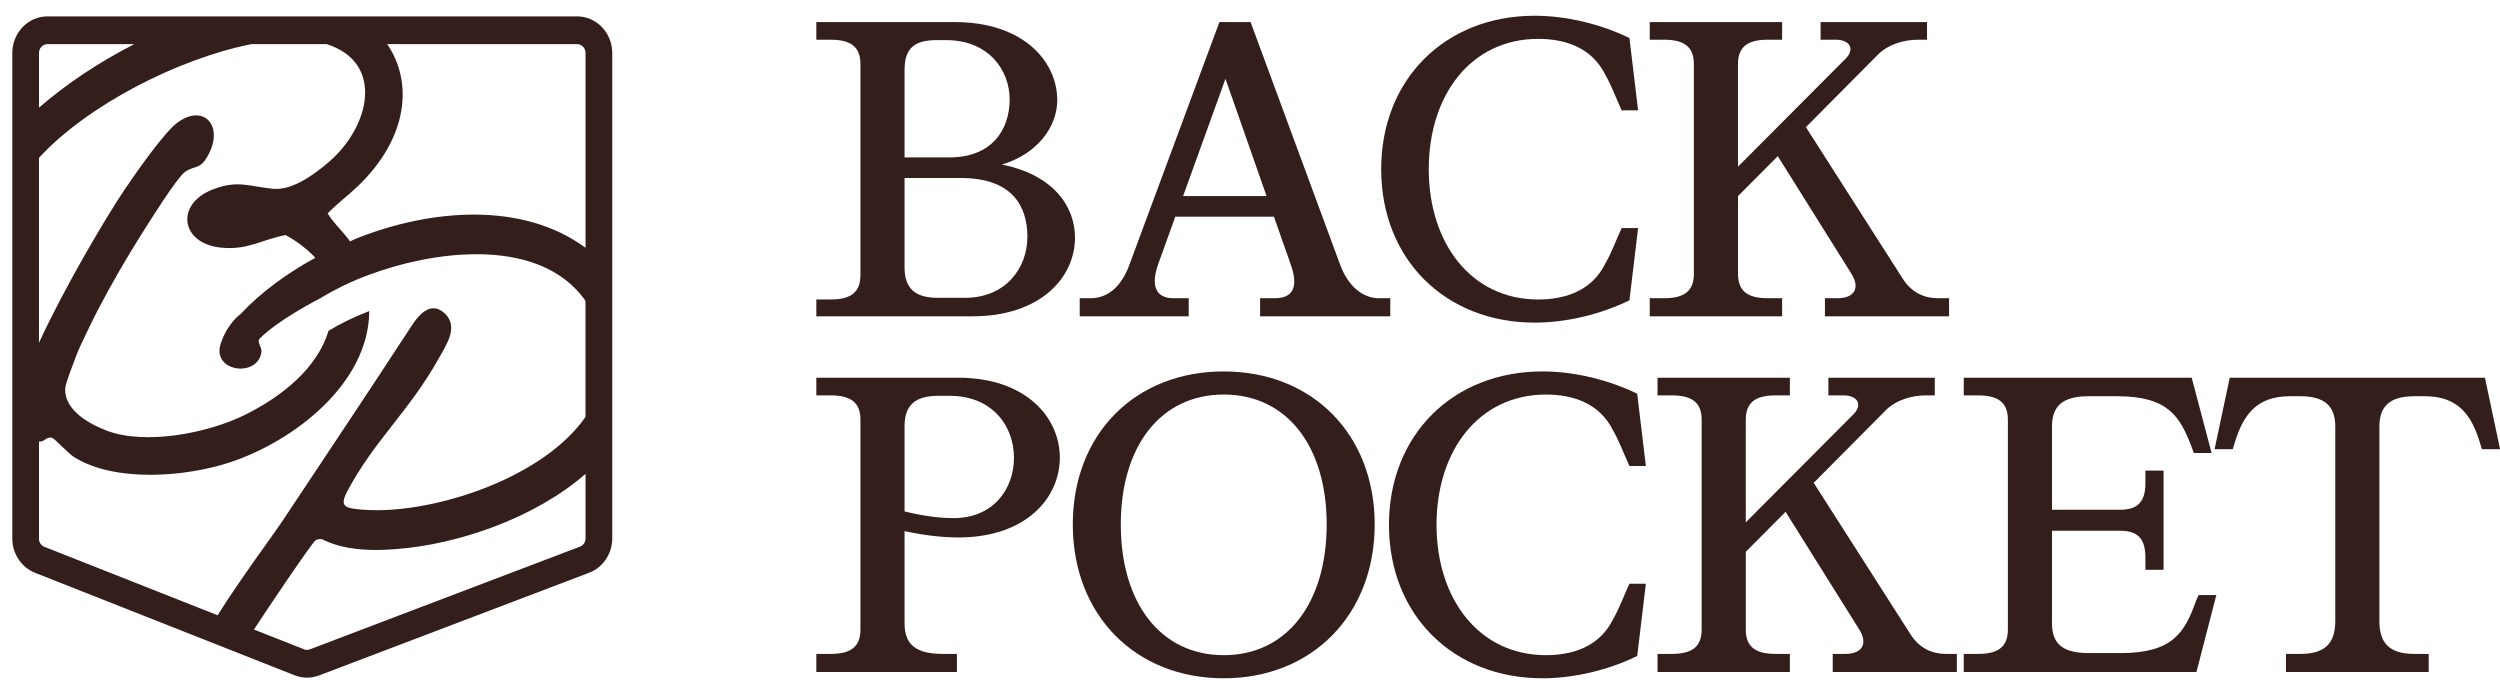 <svg width="147" height="40" viewBox="0 0 147 40" fill="none" xmlns="http://www.w3.org/2000/svg">
<g clip-path="url(#clip0_99_1993)">
<path d="M33.934 0.963H2.79C1.651 0.963 0.724 1.928 0.724 3.113V31.669C0.724 32.556 1.26 33.365 2.057 33.679L17.319 39.706C17.555 39.8 17.803 39.846 18.051 39.846C18.291 39.846 18.532 39.803 18.761 39.715L34.644 33.676C35.454 33.368 36 32.557 36 31.658V3.113C36 1.928 35.073 0.963 33.934 0.963ZM34.43 3.113V14.57C32.584 13.21 30.29 12.618 27.863 12.618C25.573 12.618 23.178 13.141 20.96 14.022L20.582 14.192C20.534 14.126 20.485 14.057 20.437 13.996C20.05 13.507 19.601 13.093 19.266 12.549C19.831 11.961 20.489 11.482 21.075 10.916C24.014 8.074 24.29 4.814 22.767 2.595H33.934C34.208 2.595 34.43 2.827 34.43 3.113ZM2.79 2.595H7.896C5.87 3.629 3.923 4.912 2.294 6.33V3.113C2.294 2.827 2.516 2.595 2.79 2.595ZM2.293 31.669V25.968C2.337 25.963 2.374 25.965 2.421 25.958C2.655 25.916 2.763 25.66 3.071 25.745C3.199 25.78 4.03 26.672 4.346 26.87C6.764 28.392 10.942 28.043 13.542 27.179C17.312 25.926 21.694 22.532 21.712 18.29C20.791 18.648 19.972 19.048 19.315 19.453C18.669 21.634 16.584 23.325 14.349 24.419C12.195 25.473 8.548 26.183 6.28 25.324C5.184 24.907 3.785 24.098 3.832 22.848C3.845 22.534 4.348 21.287 4.518 20.823C4.662 20.428 5.515 18.681 5.777 18.182C6.56 16.685 7.432 15.179 8.331 13.755C8.758 13.08 10.393 10.459 10.865 10.12C11.471 9.684 11.748 10.032 12.245 9.114C13.184 7.385 11.962 6.065 10.422 7.219C9.621 7.82 7.984 10.177 7.351 11.113C6.273 12.707 3.84 16.802 2.292 20.154V9.281C5.15 6.166 10.512 3.441 14.783 2.595H19.208C22.591 3.667 21.794 7.409 19.338 9.523C18.48 10.263 17.184 11.21 16.054 11.101C14.621 10.96 13.973 10.568 12.498 11.145C10.302 11.994 10.605 14.323 13 14.562C14.579 14.714 15.3 14.116 16.785 13.822C17.434 14.17 17.946 14.562 18.354 14.965C18.419 15.026 18.476 15.094 18.536 15.161C16.819 16.099 15.299 17.226 14.139 18.475C14.139 18.475 13.397 18.964 12.978 20.205C12.665 21.152 13.407 21.674 14.15 21.674C14.714 21.674 15.29 21.359 15.373 20.684C15.405 20.412 15.081 20.096 15.269 19.911C16.398 18.768 18.834 17.539 18.834 17.539C19.065 17.397 19.315 17.245 19.576 17.114C20.214 16.766 20.925 16.439 21.7 16.157C23.635 15.438 25.893 14.948 28.027 14.948C30.639 14.948 33.047 15.707 34.427 17.691V24.517C31.973 28.031 25.991 30 22.17 30C21.867 30 21.574 29.989 21.292 29.967C20.382 29.88 19.921 29.847 20.402 28.922C21.992 25.908 24.052 24.199 25.798 21.076C26.237 20.292 26.969 19.236 26.185 18.464C25.945 18.224 25.704 18.126 25.484 18.126C24.972 18.126 24.522 18.66 24.188 19.182C21.395 23.459 19.471 26.321 16.647 30.576C15.99 31.56 14.105 34.086 12.796 36.177L2.609 32.153C2.417 32.078 2.288 31.883 2.288 31.67L2.293 31.669ZM34.104 32.142L18.22 38.181C18.109 38.224 17.984 38.223 17.875 38.179L14.932 37.017C15.681 35.86 18.389 31.843 18.565 31.762C18.649 31.718 18.733 31.696 18.827 31.696C18.868 31.696 18.9 31.696 18.942 31.707C19.893 32.197 21.023 32.338 22.131 32.338C22.529 32.338 22.926 32.317 23.313 32.284C26.839 32.024 31.412 30.501 34.43 27.862V31.657C34.43 31.872 34.3 32.068 34.104 32.142Z" fill="#341E1C"/>
<path d="M48 17.61H48.84C50.06 17.61 50.594 17.165 50.594 16.176V3.769C50.594 2.78 50.06 2.335 48.84 2.335H48V1.297H56.138C60.157 1.297 62.166 3.596 62.166 5.894C62.166 7.452 60.996 9.058 58.91 9.676C61.988 10.294 63.209 12.172 63.209 13.977C63.209 16.3 61.199 18.599 57.181 18.599H48V17.61ZM55.833 9.255C58.326 9.255 59.368 7.624 59.368 5.845C59.368 4.114 58.122 2.359 55.63 2.359H55.07C53.672 2.359 53.188 2.928 53.188 4.114V9.255H55.833ZM55.121 17.511H56.749C59.165 17.511 60.411 15.732 60.411 13.927C60.411 12.147 59.546 10.466 56.494 10.466H53.188V15.732C53.188 16.943 53.799 17.511 55.121 17.511Z" fill="#341E1C"/>
<path d="M81.087 17.536H81.748V18.599H74.093V17.536H74.958C76.051 17.536 76.356 16.844 75.898 15.559L74.907 12.741H69.108L68.091 15.559C67.659 16.819 67.964 17.536 69.006 17.536H69.896V18.599H63.487V17.536H64.123C65.166 17.536 65.955 16.819 66.412 15.559L71.702 1.297H73.534L78.798 15.559C79.256 16.795 80.095 17.536 81.087 17.536ZM74.474 11.53L72.058 4.633L69.566 11.53H74.474Z" fill="#341E1C"/>
<path d="M90.242 0.926C92.174 0.926 94.183 1.445 95.811 2.236L96.32 6.487H95.353C95.023 5.77 94.768 5.054 94.387 4.387C93.573 2.755 91.971 2.286 90.445 2.286C86.503 2.286 84.011 5.573 84.011 9.948C84.011 14.298 86.503 17.61 90.445 17.61C91.971 17.61 93.573 17.141 94.387 15.509C94.768 14.842 95.023 14.125 95.353 13.409H96.32L95.811 17.66C94.183 18.451 92.174 18.97 90.242 18.97C84.977 18.97 81.214 15.238 81.214 9.948C81.214 4.658 84.977 0.926 90.242 0.926Z" fill="#341E1C"/>
<path d="M103.948 17.536H104.788V18.599H97.005V17.536H97.845C99.065 17.536 99.599 17.091 99.599 16.102V3.769C99.599 2.78 99.065 2.335 97.845 2.335H97.005V1.297H104.788V2.335H103.948C102.727 2.335 102.194 2.78 102.194 3.769V9.8L108.476 3.497C109.111 2.903 108.78 2.335 107.942 2.335H107.052V1.297H113.308V2.335H112.774C111.909 2.335 111.019 2.631 110.459 3.175L106.187 7.476L111.858 16.35C112.392 17.215 113.155 17.536 113.969 17.536H114.605V18.599H107.306V17.536H108.044C109.061 17.536 109.366 16.918 108.883 16.127L104.534 9.182L102.195 11.53V16.102C102.195 17.091 102.729 17.536 103.949 17.536H103.948Z" fill="#341E1C"/>
<path d="M48 38.45H48.84C50.06 38.45 50.594 38.005 50.594 37.016V24.682C50.594 23.693 50.06 23.248 48.84 23.248H48V22.21H56.342C60.334 22.21 62.318 24.559 62.318 26.907C62.318 29.279 60.334 31.603 56.342 31.603C55.655 31.603 54.587 31.529 53.188 31.232V36.67C53.188 37.906 53.875 38.45 55.426 38.45H56.266V39.513H48V38.45ZM56.062 30.466C58.427 30.466 59.622 28.736 59.622 26.907C59.622 25.078 58.376 23.273 55.833 23.273H55.172C53.798 23.273 53.188 23.842 53.188 25.053V30.071C54.485 30.392 55.451 30.466 56.062 30.466Z" fill="#341E1C"/>
<path d="M71.956 21.84C77.169 21.84 80.832 25.547 80.832 30.837C80.832 36.127 77.169 39.883 71.956 39.883C66.742 39.883 63.08 36.151 63.08 30.837C63.08 25.523 66.742 21.84 71.956 21.84ZM78.009 30.837C78.009 26.239 75.669 23.199 71.956 23.199C68.242 23.199 65.903 26.239 65.903 30.837C65.903 35.459 68.242 38.524 71.956 38.524C75.669 38.524 78.009 35.459 78.009 30.837Z" fill="#341E1C"/>
<path d="M90.699 21.84C92.631 21.84 94.641 22.359 96.268 23.15L96.777 27.401H95.81C95.48 26.684 95.225 25.968 94.844 25.3C94.03 23.669 92.428 23.2 90.902 23.2C86.96 23.2 84.468 26.487 84.468 30.862C84.468 35.212 86.96 38.524 90.902 38.524C92.428 38.524 94.03 38.054 94.844 36.423C95.225 35.756 95.48 35.039 95.81 34.322H96.777L96.268 38.574C94.641 39.365 92.631 39.883 90.699 39.883C85.434 39.883 81.671 36.151 81.671 30.862C81.671 25.572 85.434 21.84 90.699 21.84Z" fill="#341E1C"/>
<path d="M104.406 38.45H105.245V39.513H97.463V38.45H98.302C99.523 38.45 100.057 38.005 100.057 37.016V24.682C100.057 23.693 99.523 23.248 98.302 23.248H97.463V22.21H105.245V23.248H104.406C103.185 23.248 102.652 23.693 102.652 24.682V30.713L108.933 24.41C109.569 23.817 109.238 23.248 108.399 23.248H107.509V22.21H113.765V23.248H113.232C112.367 23.248 111.477 23.545 110.917 24.089L106.645 28.39L112.316 37.263C112.85 38.128 113.613 38.45 114.427 38.45H115.063V39.512H107.764V38.45H108.501C109.519 38.45 109.824 37.832 109.341 37.041L104.992 30.095L102.653 32.443V37.016C102.653 38.005 103.186 38.45 104.407 38.45L104.406 38.45Z" fill="#341E1C"/>
<path d="M126.15 28.414V27.673H127.218V33.506H126.15V32.765C126.15 31.678 125.692 31.208 124.675 31.208H120.656V36.646C120.656 37.882 121.317 38.401 122.818 38.401H124.7C127.752 38.401 128.464 37.189 129.125 35.335L129.278 34.989H130.321L129.151 39.513H115.469V38.45H116.308C117.528 38.45 118.063 38.005 118.063 37.016V24.682C118.063 23.693 117.528 23.248 116.308 23.248H115.469V22.21H128.871L130.041 26.635H128.998L128.871 26.289C128.184 24.509 127.523 23.298 124.472 23.298H122.818C121.318 23.298 120.657 23.842 120.657 25.078V29.972H124.675C125.693 29.972 126.15 29.502 126.15 28.414Z" fill="#341E1C"/>
<path d="M141.968 38.45H142.807V39.513H134.414V38.45H135.254C136.678 38.45 137.314 37.856 137.314 36.522V25.078C137.314 23.867 136.678 23.298 135.254 23.298H134.643C132.66 23.298 131.897 24.435 131.414 25.992L131.286 26.412H130.218L131.108 22.21H146.114L147.004 26.412H145.936L145.808 25.992C145.326 24.435 144.562 23.298 142.579 23.298H141.968C140.544 23.298 139.908 23.867 139.908 25.078V36.522C139.908 37.857 140.543 38.45 141.968 38.45Z" fill="#341E1C"/>
</g>
<defs>
<clipPath id="clip0_99_1993">
<rect width="146.279" height="38.958" fill="white" transform="translate(0.724 0.926)"/>
</clipPath>
</defs>
</svg>
